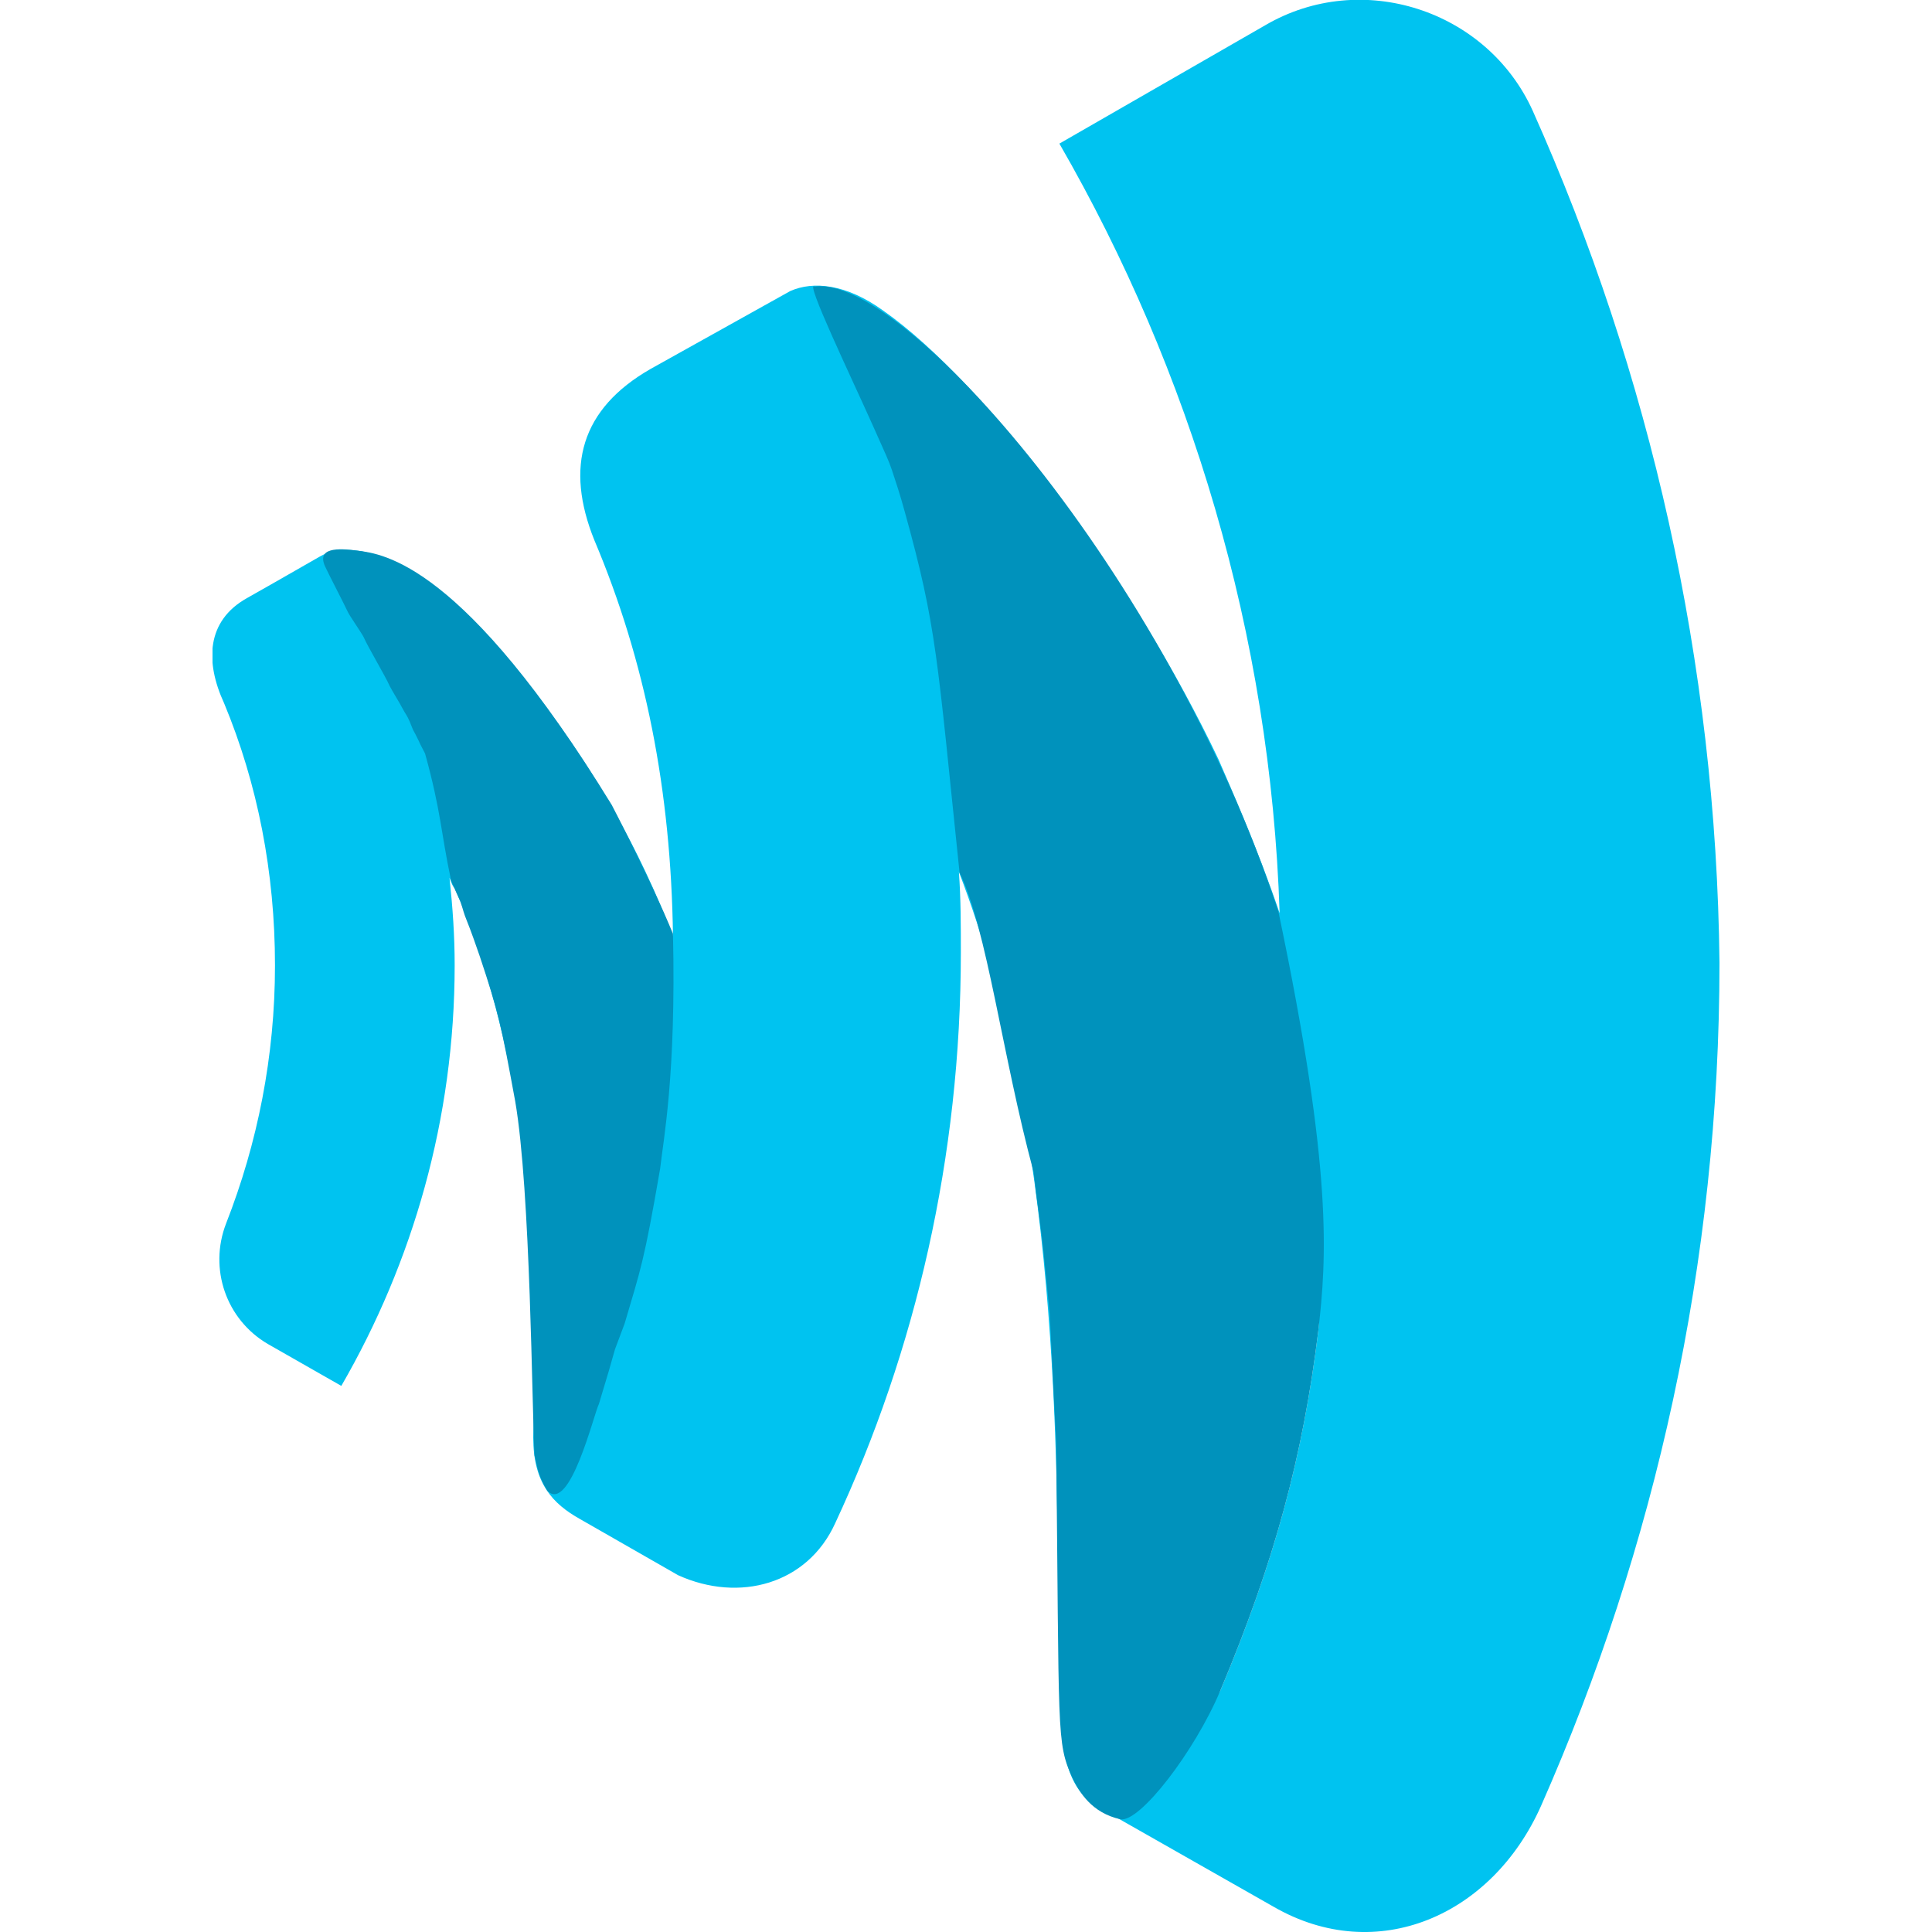 <?xml version="1.0" encoding="utf-8"?>
<!-- Generator: Adobe Illustrator 27.5.0, SVG Export Plug-In . SVG Version: 6.00 Build 0)  -->
<svg version="1.1" id="Layer_1" xmlns="http://www.w3.org/2000/svg" xmlns:xlink="http://www.w3.org/1999/xlink" x="0px" y="0px"
	 viewBox="0 0 300 300" style="enable-background:new 0 0 300 300;" xml:space="preserve">
<style type="text/css">
	.st0{clip-path:url(#SVGID_00000022549840468466446310000002622378485172574090_);}
	.st1{fill:#00C3F0;}
	.st2{fill-rule:evenodd;clip-rule:evenodd;fill:#0092BC;}
	.st3{fill:#0092BC;}
</style>
<g>
	<defs>
		<rect id="SVGID_1_" x="33" width="234" height="300"/>
	</defs>
	<clipPath id="SVGID_00000127035006381240884940000001346634952411557557_">
		<use xlink:href="#SVGID_1_"  style="overflow:visible;"/>
	</clipPath>
	<g style="clip-path:url(#SVGID_00000127035006381240884940000001346634952411557557_);">
		<path class="st1" d="M238,17.2c-7.1-15.7-26.6-22-41.5-13.3l-32,18.4c20.3,35.2,32.8,76.2,34.2,119.5c-3.5-10.3-7.6-19.5-9.5-23.9
			c-13-27.4-35.8-58.3-52.1-69.7c-5.7-4.1-10.8-4.6-14.4-3L101,57.3c-10.8,6.2-13.3,15.2-8.7,26.6c7.9,18.7,11.9,38.8,12.2,61.5
			c-10.6-27.9-28.5-48-40.4-56.6c-1.1-0.8-9.2-5.4-14.4-2.4c-5.2,3-11.4,6.5-11.4,6.5c-6.2,3.5-6.5,9.8-3.5,16.3
			c5.2,12.5,7.9,26.3,7.9,40.7c0,14.1-2.7,27.6-7.6,40.1c-2.7,7,0,14.9,6.5,18.7l11.4,6.5c11.1-19.2,17.6-41.5,17.6-65.3
			c0-4.6-0.3-8.9-0.8-13.6c0.3,0.8,0.5,1.4,0.8,1.6C82,164.1,83.4,195,83.1,213.2c0,0,0,0,0,0.3v-0.3l-0.3,10c0,7.1,3,10.3,7.3,12.7
			l15.2,8.7c9.5,4.3,20.1,1.4,24.4-8.1c12.5-26.8,19.5-56.9,19.5-88.6c0-4.1,0-8.4-0.3-12.5c15.7,40.9,15.2,90.5,15.5,119.3
			c0,3,0,6.2,0.3,8.4c0,7,0.3,14.6,6,17.6l27.1,15.4c16,9.2,33.9,1.4,41.5-15.7C257,240.3,267,196.1,267,149.5
			C266.5,102.9,256.2,57.9,238,17.2z M60.1,99.6c-1.4-3-1.1-5.4,2.2-3.8c3,1.6,29.3,26,39.3,74c0,0.1,0,0.1,0,0.2
			c0.3,1.9,0.8,5.4,0.2,9.8c-1.6,10.6-4.3,20.6-7.3,29c0,0,0,0,0,0.3c-0.1,0.4-0.3,0.8-0.4,1.2c-0.1,0.4-0.3,0.8-0.4,1.2
			c-0.8,1.6-1.4,2.2-2.4,1.6c-0.5-0.3-0.7-3.1-1-7.9c-0.4-7-1-18.3-3.4-32.2c-2.2-11.9-4.9-21.7-8.1-30.4c-0.4-1.2-0.9-2.4-1.4-3.6
			c-0.5-1.2-1-2.4-1.4-3.7c0,0-0.3-0.5-0.3-0.8c-2.7-6.2-5.2-11.7-7.6-16.5c-0.4-0.8-0.7-1.5-1-2.2c0-0.1-0.1-0.2-0.1-0.3
			c-0.3-0.6-0.5-1.1-0.8-1.6v-0.3c-0.5-1.1-1.1-2.2-1.6-3.2c-0.4-0.8-0.8-1.7-1.1-2.5c-0.8-1.9-1.6-3.7-2.4-5.7
			C60.8,101.4,60.5,100.5,60.1,99.6z M204.7,206.7c-2.4,19.5-6.8,35.8-15.2,55.8c-1.4,2.7-3.3,4.9-4.9,4.9
			c-4.6-0.3,1.6-25.5-9.5-81.3c0-0.3-0.3-0.8-0.3-1.1v-0.3c0-0.3,0-0.3,0-0.5c-1.1-6-2.7-11.9-4.3-17.6c-4.9-18.2-10.8-32-15.2-40.9
			c-2.7-18.2-5.7-33.1-13.8-50.1l0.3,0.3c0,0-1.1-2.2-1.6-4.6c-0.5-1.6,1.4-3,3-1.9c6.8,4.3,29.8,29.8,45,65.9
			C200.4,164.1,206,195.3,204.7,206.7z"/>
		<path class="st2" d="M61.8,103.6c-0.2-0.5-0.4-0.9-0.6-1.4C61.4,102.8,61.6,103.2,61.8,103.6c0.6,1.5,1.2,2.9,1.8,4.3
			C63,106.6,62.4,105.1,61.8,103.6L61.8,103.6z M93.7,211.5c0.1-0.4,0.3-0.8,0.4-1.2c-0.1,0.2-0.1,0.3-0.2,0.5
			C93.9,211.1,93.8,211.3,93.7,211.5z"/>
		<path class="st3" d="M50.5,88c-1.4-3,2-2.9,5-2.5c4,0.5,16.5,2,39.5,39.5c0,0,6,11.5,9.5,20c0.5,22-1.5,32-2,36.5
			c-2.5,14.5-3,15.5-5.5,24l-1.5,4c-0.1,0.4-0.9,3.1-1,3.5s-1.4,4.6-1.5,5c-0.8,1.6-4.5,17-8,13.5c-1.5-2.5-1.5-3.5-2-5.5
			c-0.4-7-0.6-41.1-3-55c-2.2-11.9-2.5-13.5-5.5-22.5c-0.4-1.2-1.5-4.3-2-5.5c-0.5-1.2-0.6-1.8-1-3c0,0-1.5-3.2-1.5-3.5
			c-1.5-7-1.5-10.5-4-19.5c-0.4-0.8-0.7-1.3-1-2l-0.5-1c-0.3-0.6-0.3-0.5-0.5-1l-0.4-1c-0.5-1.1-0.5-0.9-1.1-2
			c-0.4-0.8-1.6-2.7-2-3.5c-0.6-1.4-3.4-6.1-4-7.5c-0.2-0.5-2.3-3.5-2.5-4C53.6,94.1,50.9,88.9,50.5,88z"/>
		<path class="st3" d="M204.7,206.7c-2.4,19.5-6.8,35.8-15.2,55.8c-4,9.5-12.5,20.5-15.5,20c-4.5-1-6.4-4.2-7.5-6.5
			c-2.5-5.5-2-6.5-2.5-52l-1-20l-0.5-5l-0.5-5c-0.5-4.5-1-7.5-1.5-12c-4.9-18.2-7.2-37.6-11.5-46.5c-3.5-33.5-3.5-38-8.5-56
			c-0.7-2.6-1.5-5-2-6.5s-1-2.5-3-7c-3.4-7.6-10.6-22.6-9-21.5c13.5-2,54.5,44,72,97C207,182,206,195.3,204.7,206.7z"/>
	</g>
</g>
</svg>
